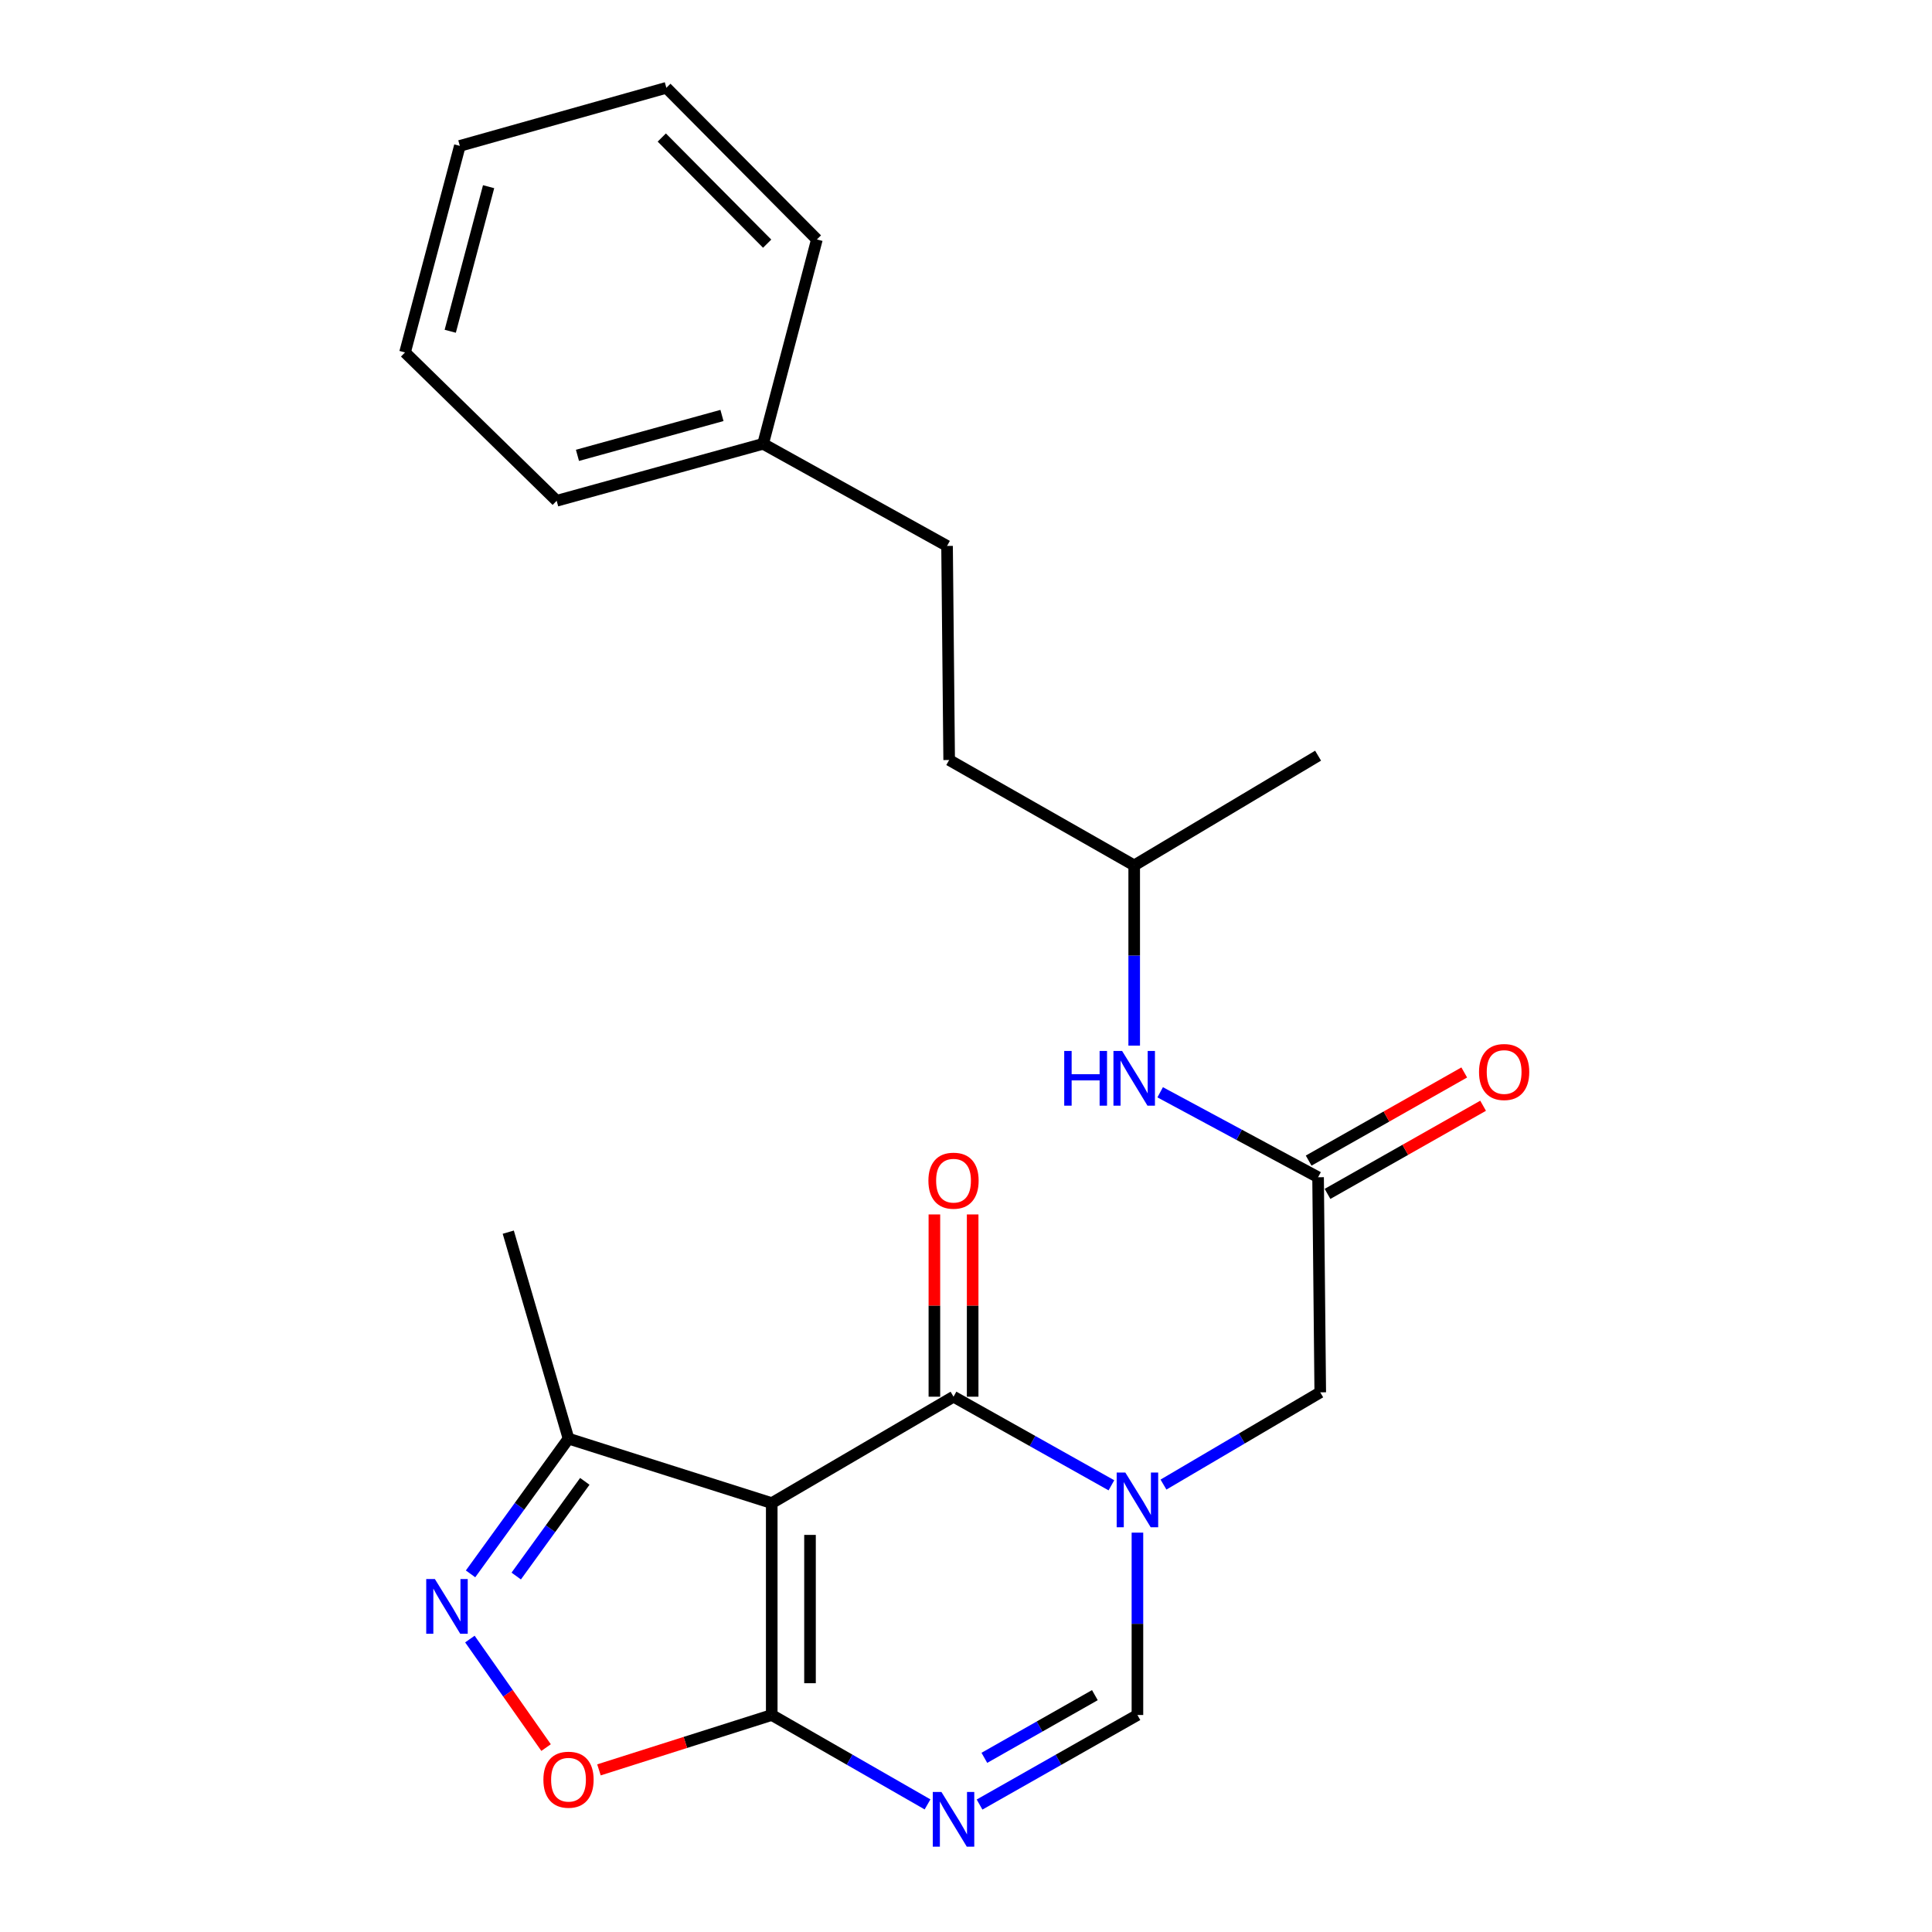 <?xml version='1.0' encoding='iso-8859-1'?>
<svg version='1.1' baseProfile='full'
              xmlns='http://www.w3.org/2000/svg'
                      xmlns:rdkit='http://www.rdkit.org/xml'
                      xmlns:xlink='http://www.w3.org/1999/xlink'
                  xml:space='preserve'
width='1000px' height='1000px' viewBox='0 0 1000 1000'>
<!-- END OF HEADER -->
<rect style='opacity:1.0;fill:#FFFFFF;stroke:none' width='1000' height='1000' x='0' y='0'> </rect>
<path class='bond-1' d='M 399.452,778.012 L 493.542,722.929' style='fill:none;fill-rule:evenodd;stroke:#000000;stroke-width:6px;stroke-linecap:butt;stroke-linejoin:miter;stroke-opacity:1' />
<path class='bond-2' d='M 399.452,778.012 L 399.452,887.682' style='fill:none;fill-rule:evenodd;stroke:#000000;stroke-width:6px;stroke-linecap:butt;stroke-linejoin:miter;stroke-opacity:1' />
<path class='bond-2' d='M 419.258,794.462 L 419.258,871.231' style='fill:none;fill-rule:evenodd;stroke:#000000;stroke-width:6px;stroke-linecap:butt;stroke-linejoin:miter;stroke-opacity:1' />
<path class='bond-7' d='M 399.452,778.012 L 294.261,744.628' style='fill:none;fill-rule:evenodd;stroke:#000000;stroke-width:6px;stroke-linecap:butt;stroke-linejoin:miter;stroke-opacity:1' />
<path class='bond-0' d='M 575.263,768.792 L 534.402,745.86' style='fill:none;fill-rule:evenodd;stroke:#0000FF;stroke-width:6px;stroke-linecap:butt;stroke-linejoin:miter;stroke-opacity:1' />
<path class='bond-0' d='M 534.402,745.86 L 493.542,722.929' style='fill:none;fill-rule:evenodd;stroke:#000000;stroke-width:6px;stroke-linecap:butt;stroke-linejoin:miter;stroke-opacity:1' />
<path class='bond-9' d='M 602.216,768.416 L 642.788,744.545' style='fill:none;fill-rule:evenodd;stroke:#0000FF;stroke-width:6px;stroke-linecap:butt;stroke-linejoin:miter;stroke-opacity:1' />
<path class='bond-9' d='M 642.788,744.545 L 683.36,720.674' style='fill:none;fill-rule:evenodd;stroke:#000000;stroke-width:6px;stroke-linecap:butt;stroke-linejoin:miter;stroke-opacity:1' />
<path class='bond-25' d='M 588.732,793.294 L 588.732,840.488' style='fill:none;fill-rule:evenodd;stroke:#0000FF;stroke-width:6px;stroke-linecap:butt;stroke-linejoin:miter;stroke-opacity:1' />
<path class='bond-25' d='M 588.732,840.488 L 588.732,887.682' style='fill:none;fill-rule:evenodd;stroke:#000000;stroke-width:6px;stroke-linecap:butt;stroke-linejoin:miter;stroke-opacity:1' />
<path class='bond-10' d='M 503.445,722.929 L 503.445,675.761' style='fill:none;fill-rule:evenodd;stroke:#000000;stroke-width:6px;stroke-linecap:butt;stroke-linejoin:miter;stroke-opacity:1' />
<path class='bond-10' d='M 503.445,675.761 L 503.445,628.594' style='fill:none;fill-rule:evenodd;stroke:#FF0000;stroke-width:6px;stroke-linecap:butt;stroke-linejoin:miter;stroke-opacity:1' />
<path class='bond-10' d='M 483.639,722.929 L 483.639,675.761' style='fill:none;fill-rule:evenodd;stroke:#000000;stroke-width:6px;stroke-linecap:butt;stroke-linejoin:miter;stroke-opacity:1' />
<path class='bond-10' d='M 483.639,675.761 L 483.639,628.594' style='fill:none;fill-rule:evenodd;stroke:#FF0000;stroke-width:6px;stroke-linecap:butt;stroke-linejoin:miter;stroke-opacity:1' />
<path class='bond-3' d='M 399.452,887.682 L 439.771,910.819' style='fill:none;fill-rule:evenodd;stroke:#000000;stroke-width:6px;stroke-linecap:butt;stroke-linejoin:miter;stroke-opacity:1' />
<path class='bond-3' d='M 439.771,910.819 L 480.09,933.956' style='fill:none;fill-rule:evenodd;stroke:#0000FF;stroke-width:6px;stroke-linecap:butt;stroke-linejoin:miter;stroke-opacity:1' />
<path class='bond-6' d='M 399.452,887.682 L 354.736,901.883' style='fill:none;fill-rule:evenodd;stroke:#000000;stroke-width:6px;stroke-linecap:butt;stroke-linejoin:miter;stroke-opacity:1' />
<path class='bond-6' d='M 354.736,901.883 L 310.02,916.083' style='fill:none;fill-rule:evenodd;stroke:#FF0000;stroke-width:6px;stroke-linecap:butt;stroke-linejoin:miter;stroke-opacity:1' />
<path class='bond-5' d='M 507.018,934.031 L 547.875,910.857' style='fill:none;fill-rule:evenodd;stroke:#0000FF;stroke-width:6px;stroke-linecap:butt;stroke-linejoin:miter;stroke-opacity:1' />
<path class='bond-5' d='M 547.875,910.857 L 588.732,887.682' style='fill:none;fill-rule:evenodd;stroke:#000000;stroke-width:6px;stroke-linecap:butt;stroke-linejoin:miter;stroke-opacity:1' />
<path class='bond-5' d='M 509.503,909.851 L 538.103,893.629' style='fill:none;fill-rule:evenodd;stroke:#0000FF;stroke-width:6px;stroke-linecap:butt;stroke-linejoin:miter;stroke-opacity:1' />
<path class='bond-5' d='M 538.103,893.629 L 566.703,877.407' style='fill:none;fill-rule:evenodd;stroke:#000000;stroke-width:6px;stroke-linecap:butt;stroke-linejoin:miter;stroke-opacity:1' />
<path class='bond-4' d='M 243.553,814.636 L 268.907,779.632' style='fill:none;fill-rule:evenodd;stroke:#0000FF;stroke-width:6px;stroke-linecap:butt;stroke-linejoin:miter;stroke-opacity:1' />
<path class='bond-4' d='M 268.907,779.632 L 294.261,744.628' style='fill:none;fill-rule:evenodd;stroke:#000000;stroke-width:6px;stroke-linecap:butt;stroke-linejoin:miter;stroke-opacity:1' />
<path class='bond-4' d='M 267.199,815.753 L 284.947,791.25' style='fill:none;fill-rule:evenodd;stroke:#0000FF;stroke-width:6px;stroke-linecap:butt;stroke-linejoin:miter;stroke-opacity:1' />
<path class='bond-4' d='M 284.947,791.25 L 302.695,766.747' style='fill:none;fill-rule:evenodd;stroke:#000000;stroke-width:6px;stroke-linecap:butt;stroke-linejoin:miter;stroke-opacity:1' />
<path class='bond-24' d='M 243.216,848.374 L 262.933,876.461' style='fill:none;fill-rule:evenodd;stroke:#0000FF;stroke-width:6px;stroke-linecap:butt;stroke-linejoin:miter;stroke-opacity:1' />
<path class='bond-24' d='M 262.933,876.461 L 282.649,904.547' style='fill:none;fill-rule:evenodd;stroke:#FF0000;stroke-width:6px;stroke-linecap:butt;stroke-linejoin:miter;stroke-opacity:1' />
<path class='bond-17' d='M 294.261,744.628 L 263.077,637.763' style='fill:none;fill-rule:evenodd;stroke:#000000;stroke-width:6px;stroke-linecap:butt;stroke-linejoin:miter;stroke-opacity:1' />
<path class='bond-8' d='M 682.238,609.342 L 683.36,720.674' style='fill:none;fill-rule:evenodd;stroke:#000000;stroke-width:6px;stroke-linecap:butt;stroke-linejoin:miter;stroke-opacity:1' />
<path class='bond-11' d='M 682.238,609.342 L 641.37,587.353' style='fill:none;fill-rule:evenodd;stroke:#000000;stroke-width:6px;stroke-linecap:butt;stroke-linejoin:miter;stroke-opacity:1' />
<path class='bond-11' d='M 641.37,587.353 L 600.501,565.365' style='fill:none;fill-rule:evenodd;stroke:#0000FF;stroke-width:6px;stroke-linecap:butt;stroke-linejoin:miter;stroke-opacity:1' />
<path class='bond-12' d='M 687.119,617.958 L 727.386,595.147' style='fill:none;fill-rule:evenodd;stroke:#000000;stroke-width:6px;stroke-linecap:butt;stroke-linejoin:miter;stroke-opacity:1' />
<path class='bond-12' d='M 727.386,595.147 L 767.653,572.336' style='fill:none;fill-rule:evenodd;stroke:#FF0000;stroke-width:6px;stroke-linecap:butt;stroke-linejoin:miter;stroke-opacity:1' />
<path class='bond-12' d='M 677.357,600.725 L 717.624,577.914' style='fill:none;fill-rule:evenodd;stroke:#000000;stroke-width:6px;stroke-linecap:butt;stroke-linejoin:miter;stroke-opacity:1' />
<path class='bond-12' d='M 717.624,577.914 L 757.891,555.103' style='fill:none;fill-rule:evenodd;stroke:#FF0000;stroke-width:6px;stroke-linecap:butt;stroke-linejoin:miter;stroke-opacity:1' />
<path class='bond-16' d='M 587.059,541.217 L 587.059,494.57' style='fill:none;fill-rule:evenodd;stroke:#0000FF;stroke-width:6px;stroke-linecap:butt;stroke-linejoin:miter;stroke-opacity:1' />
<path class='bond-16' d='M 587.059,494.57 L 587.059,447.923' style='fill:none;fill-rule:evenodd;stroke:#000000;stroke-width:6px;stroke-linecap:butt;stroke-linejoin:miter;stroke-opacity:1' />
<path class='bond-13' d='M 490.197,282.576 L 491.286,393.38' style='fill:none;fill-rule:evenodd;stroke:#000000;stroke-width:6px;stroke-linecap:butt;stroke-linejoin:miter;stroke-opacity:1' />
<path class='bond-14' d='M 490.197,282.576 L 394.985,229.716' style='fill:none;fill-rule:evenodd;stroke:#000000;stroke-width:6px;stroke-linecap:butt;stroke-linejoin:miter;stroke-opacity:1' />
<path class='bond-18' d='M 394.985,229.716 L 288.132,259.205' style='fill:none;fill-rule:evenodd;stroke:#000000;stroke-width:6px;stroke-linecap:butt;stroke-linejoin:miter;stroke-opacity:1' />
<path class='bond-18' d='M 373.688,215.047 L 298.891,235.69' style='fill:none;fill-rule:evenodd;stroke:#000000;stroke-width:6px;stroke-linecap:butt;stroke-linejoin:miter;stroke-opacity:1' />
<path class='bond-19' d='M 394.985,229.716 L 422.824,123.941' style='fill:none;fill-rule:evenodd;stroke:#000000;stroke-width:6px;stroke-linecap:butt;stroke-linejoin:miter;stroke-opacity:1' />
<path class='bond-15' d='M 491.286,393.38 L 587.059,447.923' style='fill:none;fill-rule:evenodd;stroke:#000000;stroke-width:6px;stroke-linecap:butt;stroke-linejoin:miter;stroke-opacity:1' />
<path class='bond-20' d='M 587.059,447.923 L 682.238,391.135' style='fill:none;fill-rule:evenodd;stroke:#000000;stroke-width:6px;stroke-linecap:butt;stroke-linejoin:miter;stroke-opacity:1' />
<path class='bond-22' d='M 288.132,259.205 L 209.645,182.413' style='fill:none;fill-rule:evenodd;stroke:#000000;stroke-width:6px;stroke-linecap:butt;stroke-linejoin:miter;stroke-opacity:1' />
<path class='bond-21' d='M 422.824,123.941 L 344.909,45.455' style='fill:none;fill-rule:evenodd;stroke:#000000;stroke-width:6px;stroke-linecap:butt;stroke-linejoin:miter;stroke-opacity:1' />
<path class='bond-21' d='M 397.08,126.122 L 342.54,71.181' style='fill:none;fill-rule:evenodd;stroke:#000000;stroke-width:6px;stroke-linecap:butt;stroke-linejoin:miter;stroke-opacity:1' />
<path class='bond-23' d='M 344.909,45.455 L 238.012,75.516' style='fill:none;fill-rule:evenodd;stroke:#000000;stroke-width:6px;stroke-linecap:butt;stroke-linejoin:miter;stroke-opacity:1' />
<path class='bond-26' d='M 209.645,182.413 L 238.012,75.516' style='fill:none;fill-rule:evenodd;stroke:#000000;stroke-width:6px;stroke-linecap:butt;stroke-linejoin:miter;stroke-opacity:1' />
<path class='bond-26' d='M 233.044,171.458 L 252.9,96.63' style='fill:none;fill-rule:evenodd;stroke:#000000;stroke-width:6px;stroke-linecap:butt;stroke-linejoin:miter;stroke-opacity:1' />
<path  class='atom-1' d='M 582.472 762.19
L 591.752 777.19
Q 592.672 778.67, 594.152 781.35
Q 595.632 784.03, 595.712 784.19
L 595.712 762.19
L 599.472 762.19
L 599.472 790.51
L 595.592 790.51
L 585.632 774.11
Q 584.472 772.19, 583.232 769.99
Q 582.032 767.79, 581.672 767.11
L 581.672 790.51
L 577.992 790.51
L 577.992 762.19
L 582.472 762.19
' fill='#0000FF'/>
<path  class='atom-4' d='M 487.282 927.515
L 496.562 942.515
Q 497.482 943.995, 498.962 946.675
Q 500.442 949.355, 500.522 949.515
L 500.522 927.515
L 504.282 927.515
L 504.282 955.835
L 500.402 955.835
L 490.442 939.435
Q 489.282 937.515, 488.042 935.315
Q 486.842 933.115, 486.482 932.435
L 486.482 955.835
L 482.802 955.835
L 482.802 927.515
L 487.282 927.515
' fill='#0000FF'/>
<path  class='atom-5' d='M 225.095 817.317
L 234.375 832.317
Q 235.295 833.797, 236.775 836.477
Q 238.255 839.157, 238.335 839.317
L 238.335 817.317
L 242.095 817.317
L 242.095 845.637
L 238.215 845.637
L 228.255 829.237
Q 227.095 827.317, 225.855 825.117
Q 224.655 822.917, 224.295 822.237
L 224.295 845.637
L 220.615 845.637
L 220.615 817.317
L 225.095 817.317
' fill='#0000FF'/>
<path  class='atom-7' d='M 281.261 921.168
Q 281.261 914.368, 284.621 910.568
Q 287.981 906.768, 294.261 906.768
Q 300.541 906.768, 303.901 910.568
Q 307.261 914.368, 307.261 921.168
Q 307.261 928.048, 303.861 931.968
Q 300.461 935.848, 294.261 935.848
Q 288.021 935.848, 284.621 931.968
Q 281.261 928.088, 281.261 921.168
M 294.261 932.648
Q 298.581 932.648, 300.901 929.768
Q 303.261 926.848, 303.261 921.168
Q 303.261 915.608, 300.901 912.808
Q 298.581 909.968, 294.261 909.968
Q 289.941 909.968, 287.581 912.768
Q 285.261 915.568, 285.261 921.168
Q 285.261 926.888, 287.581 929.768
Q 289.941 932.648, 294.261 932.648
' fill='#FF0000'/>
<path  class='atom-11' d='M 480.542 611.116
Q 480.542 604.316, 483.902 600.516
Q 487.262 596.716, 493.542 596.716
Q 499.822 596.716, 503.182 600.516
Q 506.542 604.316, 506.542 611.116
Q 506.542 617.996, 503.142 621.916
Q 499.742 625.796, 493.542 625.796
Q 487.302 625.796, 483.902 621.916
Q 480.542 618.036, 480.542 611.116
M 493.542 622.596
Q 497.862 622.596, 500.182 619.716
Q 502.542 616.796, 502.542 611.116
Q 502.542 605.556, 500.182 602.756
Q 497.862 599.916, 493.542 599.916
Q 489.222 599.916, 486.862 602.716
Q 484.542 605.516, 484.542 611.116
Q 484.542 616.836, 486.862 619.716
Q 489.222 622.596, 493.542 622.596
' fill='#FF0000'/>
<path  class='atom-12' d='M 550.839 543.972
L 554.679 543.972
L 554.679 556.012
L 569.159 556.012
L 569.159 543.972
L 572.999 543.972
L 572.999 572.292
L 569.159 572.292
L 569.159 559.212
L 554.679 559.212
L 554.679 572.292
L 550.839 572.292
L 550.839 543.972
' fill='#0000FF'/>
<path  class='atom-12' d='M 580.799 543.972
L 590.079 558.972
Q 590.999 560.452, 592.479 563.132
Q 593.959 565.812, 594.039 565.972
L 594.039 543.972
L 597.799 543.972
L 597.799 572.292
L 593.919 572.292
L 583.959 555.892
Q 582.799 553.972, 581.559 551.772
Q 580.359 549.572, 579.999 548.892
L 579.999 572.292
L 576.319 572.292
L 576.319 543.972
L 580.799 543.972
' fill='#0000FF'/>
<path  class='atom-13' d='M 765.539 554.867
Q 765.539 548.067, 768.899 544.267
Q 772.259 540.467, 778.539 540.467
Q 784.819 540.467, 788.179 544.267
Q 791.539 548.067, 791.539 554.867
Q 791.539 561.747, 788.139 565.667
Q 784.739 569.547, 778.539 569.547
Q 772.299 569.547, 768.899 565.667
Q 765.539 561.787, 765.539 554.867
M 778.539 566.347
Q 782.859 566.347, 785.179 563.467
Q 787.539 560.547, 787.539 554.867
Q 787.539 549.307, 785.179 546.507
Q 782.859 543.667, 778.539 543.667
Q 774.219 543.667, 771.859 546.467
Q 769.539 549.267, 769.539 554.867
Q 769.539 560.587, 771.859 563.467
Q 774.219 566.347, 778.539 566.347
' fill='#FF0000'/>
</svg>

